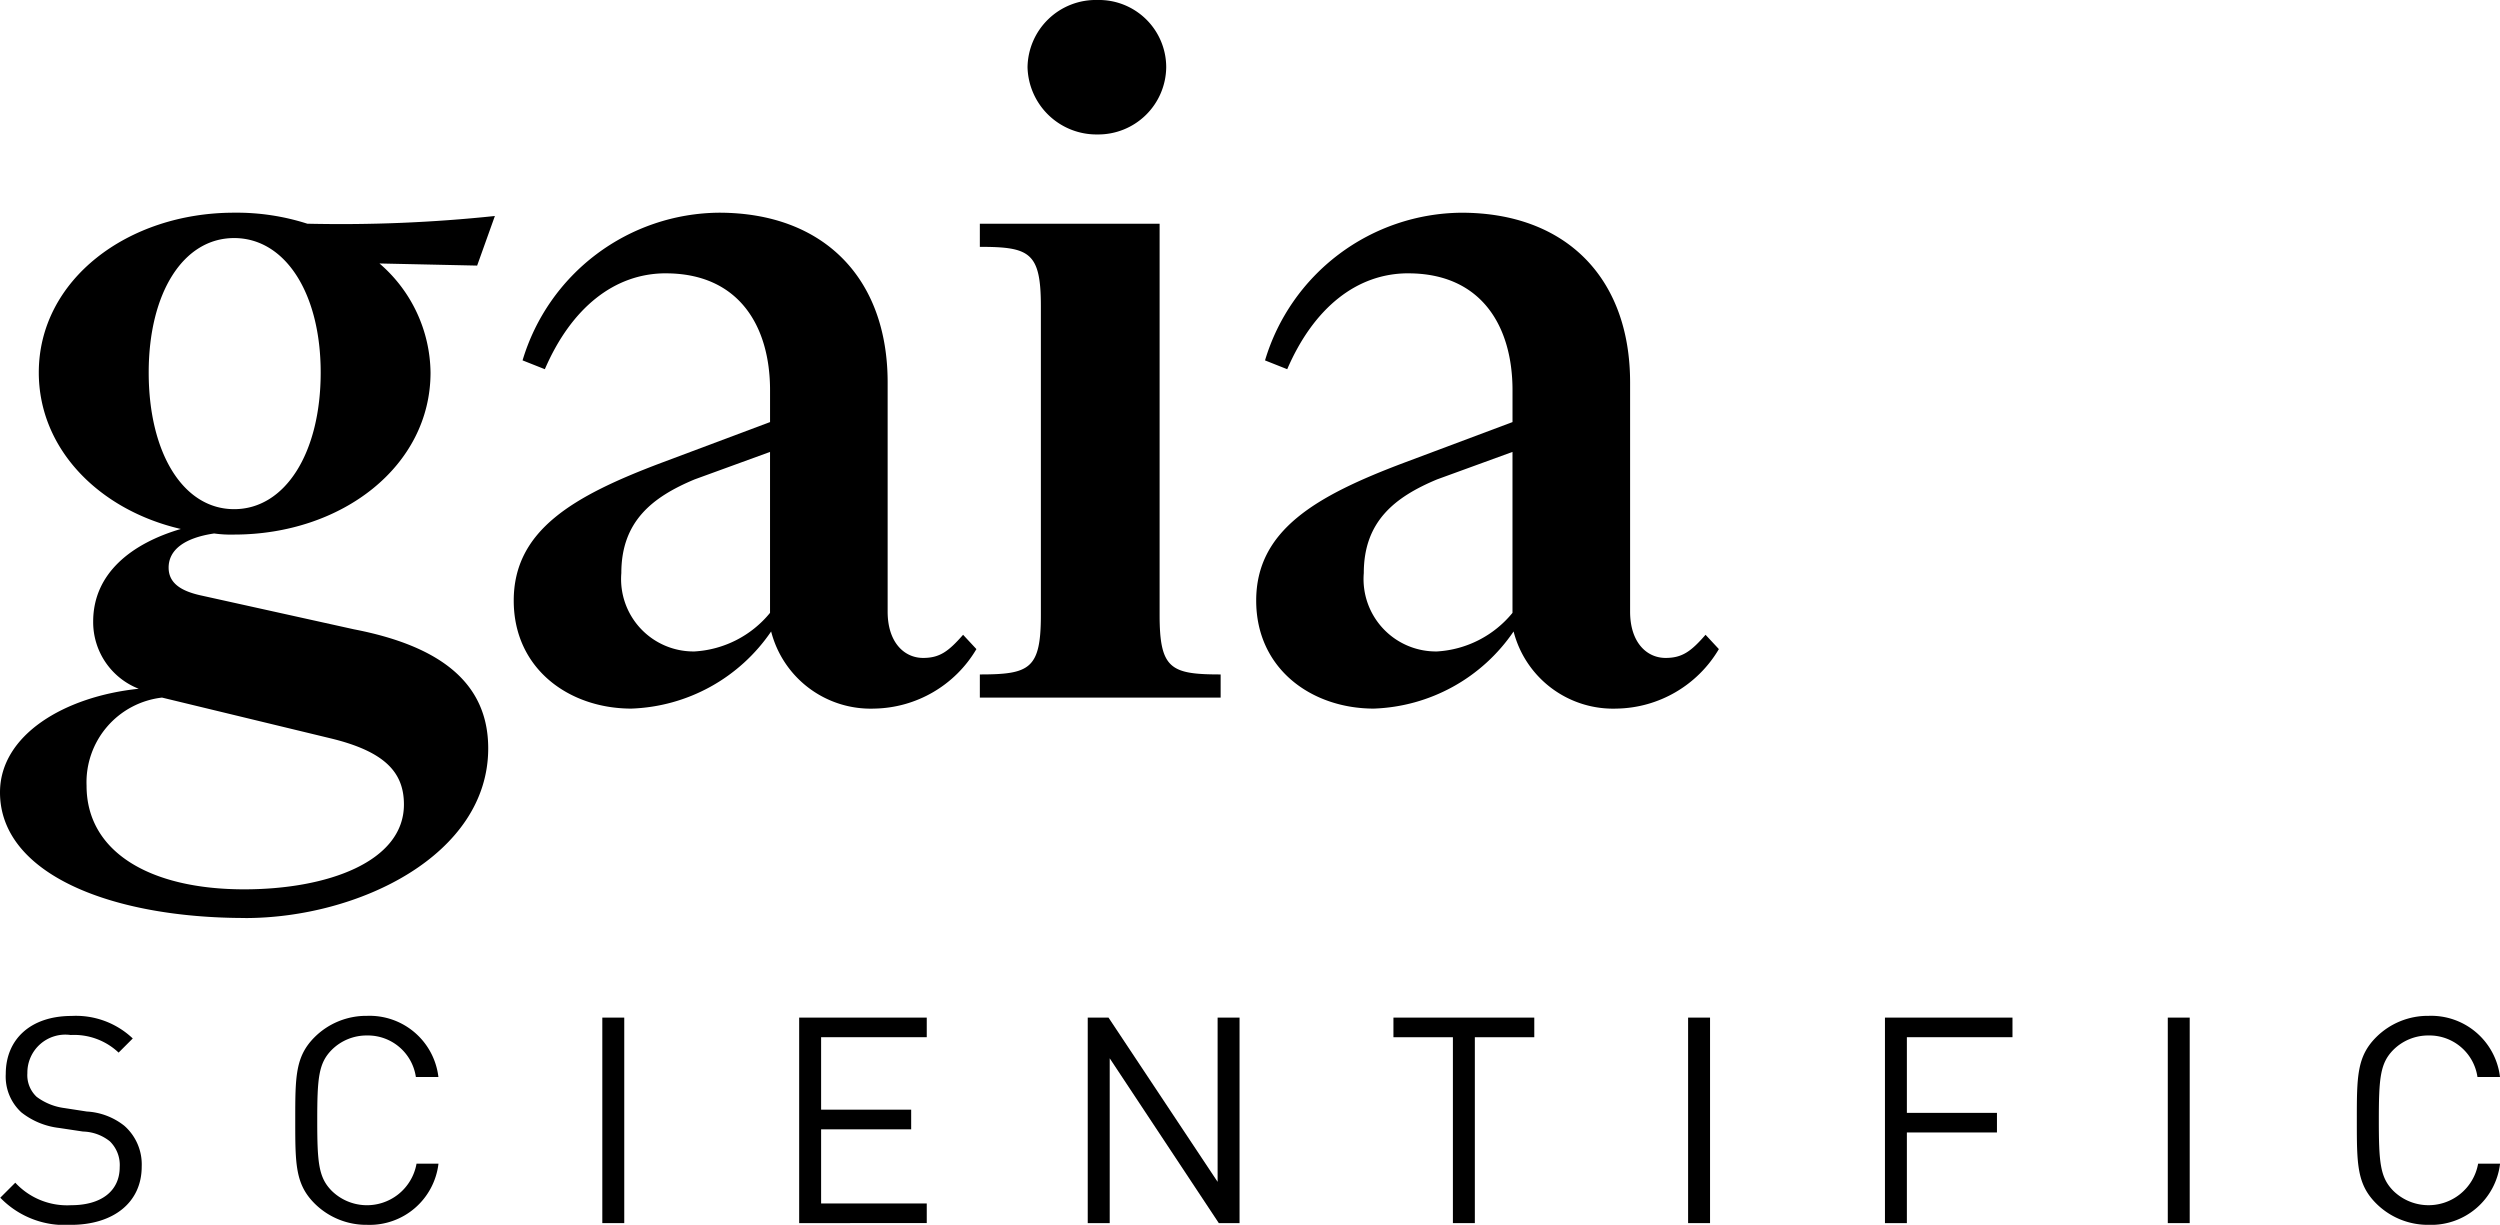 <?xml version="1.0" encoding="UTF-8"?> <svg xmlns="http://www.w3.org/2000/svg" xmlns:xlink="http://www.w3.org/1999/xlink" id="Group_2" data-name="Group 2" width="118.057" height="57.84" viewBox="0 0 118.057 57.84"><defs><clipPath id="clip-path"><rect id="Rectangle_4" data-name="Rectangle 4" width="118.057" height="57.84"></rect></clipPath></defs><g id="Group_1" data-name="Group 1" clip-path="url(#clip-path)"><path id="Path_1" data-name="Path 1" d="M3.376,197.675A4.229,4.229,0,0,1,.05,196.394l.709-.709A3.335,3.335,0,0,0,3.4,196.748c1.418,0,2.29-.668,2.29-1.8a1.563,1.563,0,0,0-.463-1.214,2.1,2.1,0,0,0-1.268-.464L2.83,193.1a3.531,3.531,0,0,1-1.785-.736,2.294,2.294,0,0,1-.736-1.813c0-1.649,1.185-2.74,3.108-2.74a3.894,3.894,0,0,1,2.889,1.063l-.668.668a3.059,3.059,0,0,0-2.263-.831,1.793,1.793,0,0,0-2.045,1.8,1.4,1.4,0,0,0,.436,1.118,2.79,2.79,0,0,0,1.308.531l1.063.164A3.126,3.126,0,0,1,5.911,193a2.43,2.43,0,0,1,.818,1.922c0,1.7-1.336,2.754-3.353,2.754" transform="translate(-0.037 -139.835)"></path><path id="Path_2" data-name="Path 2" d="M57.976,197.675a3.46,3.46,0,0,1-2.481-1.009c-.913-.913-.913-1.867-.913-3.926s0-3.012.913-3.926a3.461,3.461,0,0,1,2.481-1.008,3.273,3.273,0,0,1,3.367,2.889H60.279a2.292,2.292,0,0,0-2.3-1.962,2.333,2.333,0,0,0-1.676.682c-.614.627-.682,1.3-.682,3.326s.068,2.7.682,3.326a2.377,2.377,0,0,0,4.007-1.281h1.036a3.273,3.273,0,0,1-3.367,2.889" transform="translate(-40.64 -139.835)"></path><rect id="Rectangle_1" data-name="Rectangle 1" width="1.036" height="9.705" transform="translate(28.443 48.054)"></rect><path id="Path_3" data-name="Path 3" d="M147.744,197.831v-9.705h6.025v.927H148.78v3.422h4.253v.927H148.78v3.5h4.989v.927Z" transform="translate(-110.005 -140.072)"></path><path id="Path_4" data-name="Path 4" d="M207.29,197.831l-5.152-7.783v7.783H201.1v-9.705h.981l5.152,7.756v-7.756h1.036v9.705Z" transform="translate(-149.734 -140.072)"></path><path id="Path_5" data-name="Path 5" d="M261.452,189.053v8.778h-1.036v-8.778h-2.808v-.927h6.651v.927Z" transform="translate(-191.806 -140.072)"></path><rect id="Rectangle_2" data-name="Rectangle 2" width="1.036" height="9.705" transform="translate(79.717 48.054)"></rect><path id="Path_6" data-name="Path 6" d="M349.513,189.053v3.571h4.254v.927h-4.254v4.28h-1.035v-9.705H354.5v.927Z" transform="translate(-259.465 -140.072)"></path><rect id="Rectangle_3" data-name="Rectangle 3" width="1.035" height="9.705" transform="translate(102.369 48.054)"></rect><path id="Path_7" data-name="Path 7" d="M439.109,197.675a3.456,3.456,0,0,1-2.48-1.009c-.914-.913-.914-1.867-.914-3.926s0-3.012.914-3.926a3.457,3.457,0,0,1,2.48-1.008,3.274,3.274,0,0,1,3.367,2.889h-1.064a2.291,2.291,0,0,0-2.3-1.962,2.334,2.334,0,0,0-1.676.682c-.613.627-.682,1.3-.682,3.326s.069,2.7.682,3.326a2.378,2.378,0,0,0,4.007-1.281h1.036a3.274,3.274,0,0,1-3.367,2.889" transform="translate(-324.419 -139.835)"></path><path id="Path_8" data-name="Path 8" d="M11.581,72.627C5.24,72.627,0,70.545,0,66.694c0-2.706,3.039-4.528,6.551-4.892A3.379,3.379,0,0,1,4.4,58.628c0-2.29,1.834-3.695,4.14-4.371-3.825-.885-6.708-3.747-6.708-7.39,0-4.371,4.192-7.546,9.223-7.546a10.922,10.922,0,0,1,3.459.52,69.369,69.369,0,0,0,8.856-.364l-.838,2.342-4.612-.1a6.891,6.891,0,0,1,2.411,5.152c0,4.424-4.192,7.65-9.276,7.65a5.725,5.725,0,0,1-.943-.052c-1.415.208-2.149.781-2.149,1.613,0,.728.577,1.093,1.467,1.3l7.284,1.613c4.035.781,6.341,2.5,6.341,5.621,0,5.048-6.131,8.014-11.476,8.014M7.651,62.219a4.026,4.026,0,0,0-3.563,4.163c0,3.122,2.987,4.892,7.441,4.892,3.93,0,7.546-1.3,7.546-4.007,0-1.509-.891-2.5-3.459-3.122Zm3.406-21.7c-2.411,0-4.035,2.6-4.035,6.349,0,3.8,1.625,6.453,4.035,6.453s4.087-2.654,4.087-6.453c0-3.747-1.677-6.349-4.087-6.349" transform="translate(0 -29.277)"></path><path id="Path_9" data-name="Path 9" d="M102.164,42.183c-2.411,0-4.454,1.613-5.712,4.528L95.4,46.294a9.769,9.769,0,0,1,9.275-6.974c4.926,0,7.965,3.071,7.965,8.014V58.159c0,1.457.786,2.186,1.677,2.186.786,0,1.2-.312,1.886-1.093l.629.676a5.711,5.711,0,0,1-4.821,2.81,4.852,4.852,0,0,1-4.873-3.642,8.333,8.333,0,0,1-6.6,3.642c-2.935,0-5.555-1.873-5.555-5.1,0-3.33,2.83-4.944,6.969-6.505l5.135-1.925V47.7c0-3.018-1.467-5.516-4.926-5.516m1.362,9.731c-1.991.833-3.459,1.978-3.459,4.424a3.418,3.418,0,0,0,3.459,3.7,4.98,4.98,0,0,0,3.563-1.822v-7.6Z" transform="translate(-70.723 -29.276)"></path><path id="Path_10" data-name="Path 10" d="M181.148,11.657V10.564h8.489V29.039c0,2.55.524,2.81,2.882,2.81v1.093H181.148V31.849c2.358,0,2.882-.26,2.882-2.81V14.467c0-2.55-.524-2.81-2.882-2.81M186.7,0a3.177,3.177,0,0,1,3.249,3.175A3.21,3.21,0,0,1,186.7,6.349a3.256,3.256,0,0,1-3.3-3.174A3.222,3.222,0,0,1,186.7,0" transform="translate(-134.877)"></path><path id="Path_11" data-name="Path 11" d="M239.409,42.183c-2.411,0-4.454,1.613-5.712,4.528l-1.048-.416a9.769,9.769,0,0,1,9.275-6.974c4.926,0,7.965,3.071,7.965,8.014V58.159c0,1.457.786,2.186,1.677,2.186.786,0,1.205-.312,1.886-1.093l.629.676a5.711,5.711,0,0,1-4.821,2.81,4.852,4.852,0,0,1-4.873-3.642,8.333,8.333,0,0,1-6.6,3.642c-2.935,0-5.555-1.873-5.555-5.1,0-3.33,2.83-4.944,6.969-6.505l5.135-1.925V47.7c0-3.018-1.467-5.516-4.926-5.516m1.362,9.731c-1.991.833-3.459,1.978-3.459,4.424a3.418,3.418,0,0,0,3.459,3.7,4.98,4.98,0,0,0,3.563-1.822v-7.6Z" transform="translate(-172.911 -29.276)"></path></g></svg> 